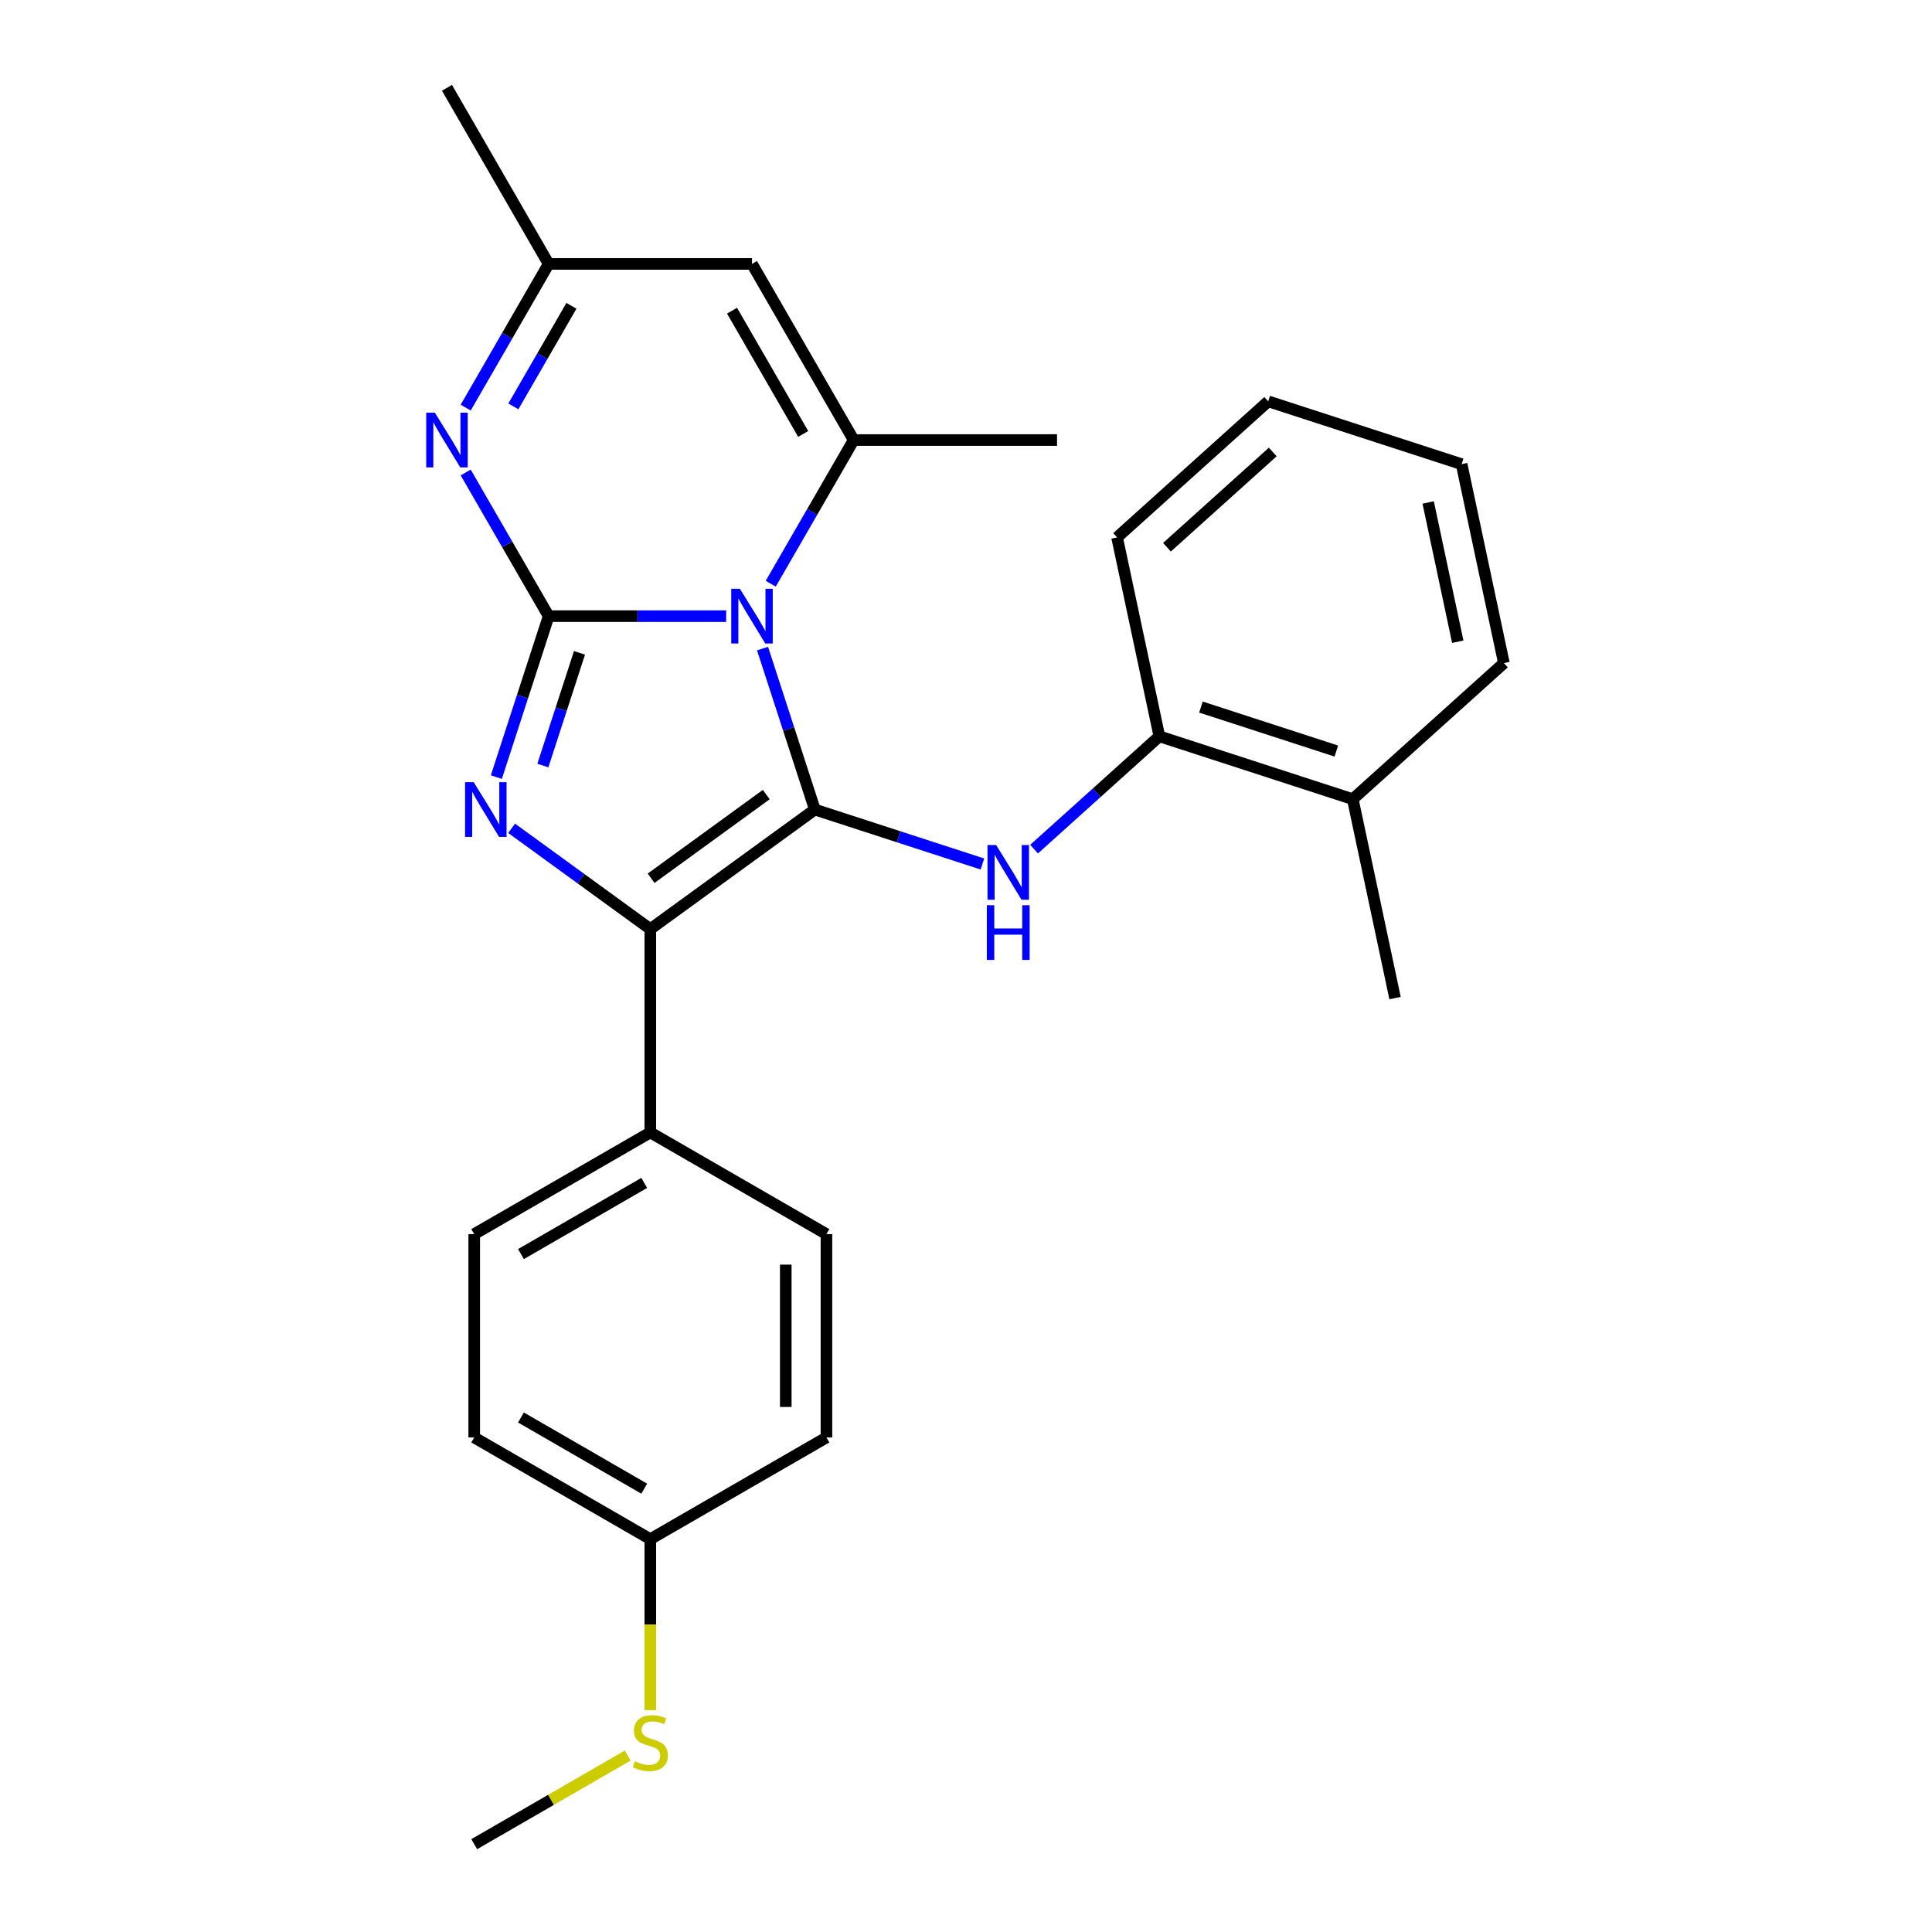 <?xml version='1.0' encoding='iso-8859-1'?>
<svg version='1.1' baseProfile='full'
              xmlns='http://www.w3.org/2000/svg'
                      xmlns:rdkit='http://www.rdkit.org/xml'
                      xmlns:xlink='http://www.w3.org/1999/xlink'
                  xml:space='preserve'
width='1000px' height='1000px' viewBox='0 0 1000 1000'>
<!-- END OF HEADER -->
<rect style='opacity:1.0;fill:#FFFFFF;stroke:none' width='1000' height='1000' x='0' y='0'> </rect>
<path class='bond-0' d='M 375.864,318.919 L 329.922,318.919' style='fill:none;fill-rule:evenodd;stroke:#0000FF;stroke-width:6px;stroke-linecap:butt;stroke-linejoin:miter;stroke-opacity:1' />
<path class='bond-0' d='M 329.922,318.919 L 283.979,318.919' style='fill:none;fill-rule:evenodd;stroke:#000000;stroke-width:6px;stroke-linecap:butt;stroke-linejoin:miter;stroke-opacity:1' />
<path class='bond-1' d='M 394.691,335.71 L 408.227,377.367' style='fill:none;fill-rule:evenodd;stroke:#0000FF;stroke-width:6px;stroke-linecap:butt;stroke-linejoin:miter;stroke-opacity:1' />
<path class='bond-1' d='M 408.227,377.367 L 421.762,419.023' style='fill:none;fill-rule:evenodd;stroke:#000000;stroke-width:6px;stroke-linecap:butt;stroke-linejoin:miter;stroke-opacity:1' />
<path class='bond-4' d='M 398.93,302.127 L 420.397,264.946' style='fill:none;fill-rule:evenodd;stroke:#0000FF;stroke-width:6px;stroke-linecap:butt;stroke-linejoin:miter;stroke-opacity:1' />
<path class='bond-4' d='M 420.397,264.946 L 441.864,227.764' style='fill:none;fill-rule:evenodd;stroke:#000000;stroke-width:6px;stroke-linecap:butt;stroke-linejoin:miter;stroke-opacity:1' />
<path class='bond-2' d='M 283.979,318.919 L 270.444,360.575' style='fill:none;fill-rule:evenodd;stroke:#000000;stroke-width:6px;stroke-linecap:butt;stroke-linejoin:miter;stroke-opacity:1' />
<path class='bond-2' d='M 270.444,360.575 L 256.909,402.232' style='fill:none;fill-rule:evenodd;stroke:#0000FF;stroke-width:6px;stroke-linecap:butt;stroke-linejoin:miter;stroke-opacity:1' />
<path class='bond-2' d='M 299.94,337.921 L 290.465,367.081' style='fill:none;fill-rule:evenodd;stroke:#000000;stroke-width:6px;stroke-linecap:butt;stroke-linejoin:miter;stroke-opacity:1' />
<path class='bond-2' d='M 290.465,367.081 L 280.99,396.24' style='fill:none;fill-rule:evenodd;stroke:#0000FF;stroke-width:6px;stroke-linecap:butt;stroke-linejoin:miter;stroke-opacity:1' />
<path class='bond-5' d='M 283.979,318.919 L 262.512,281.737' style='fill:none;fill-rule:evenodd;stroke:#000000;stroke-width:6px;stroke-linecap:butt;stroke-linejoin:miter;stroke-opacity:1' />
<path class='bond-5' d='M 262.512,281.737 L 241.045,244.555' style='fill:none;fill-rule:evenodd;stroke:#0000FF;stroke-width:6px;stroke-linecap:butt;stroke-linejoin:miter;stroke-opacity:1' />
<path class='bond-3' d='M 421.762,419.023 L 336.607,480.892' style='fill:none;fill-rule:evenodd;stroke:#000000;stroke-width:6px;stroke-linecap:butt;stroke-linejoin:miter;stroke-opacity:1' />
<path class='bond-3' d='M 396.615,411.273 L 337.007,454.581' style='fill:none;fill-rule:evenodd;stroke:#000000;stroke-width:6px;stroke-linecap:butt;stroke-linejoin:miter;stroke-opacity:1' />
<path class='bond-6' d='M 421.762,419.023 L 465.128,433.114' style='fill:none;fill-rule:evenodd;stroke:#000000;stroke-width:6px;stroke-linecap:butt;stroke-linejoin:miter;stroke-opacity:1' />
<path class='bond-6' d='M 465.128,433.114 L 508.495,447.205' style='fill:none;fill-rule:evenodd;stroke:#0000FF;stroke-width:6px;stroke-linecap:butt;stroke-linejoin:miter;stroke-opacity:1' />
<path class='bond-26' d='M 264.825,428.738 L 300.716,454.815' style='fill:none;fill-rule:evenodd;stroke:#0000FF;stroke-width:6px;stroke-linecap:butt;stroke-linejoin:miter;stroke-opacity:1' />
<path class='bond-26' d='M 300.716,454.815 L 336.607,480.892' style='fill:none;fill-rule:evenodd;stroke:#000000;stroke-width:6px;stroke-linecap:butt;stroke-linejoin:miter;stroke-opacity:1' />
<path class='bond-10' d='M 336.607,480.892 L 336.607,586.148' style='fill:none;fill-rule:evenodd;stroke:#000000;stroke-width:6px;stroke-linecap:butt;stroke-linejoin:miter;stroke-opacity:1' />
<path class='bond-7' d='M 441.864,227.764 L 389.236,136.609' style='fill:none;fill-rule:evenodd;stroke:#000000;stroke-width:6px;stroke-linecap:butt;stroke-linejoin:miter;stroke-opacity:1' />
<path class='bond-7' d='M 415.739,224.616 L 378.899,160.808' style='fill:none;fill-rule:evenodd;stroke:#000000;stroke-width:6px;stroke-linecap:butt;stroke-linejoin:miter;stroke-opacity:1' />
<path class='bond-15' d='M 441.864,227.764 L 547.12,227.764' style='fill:none;fill-rule:evenodd;stroke:#000000;stroke-width:6px;stroke-linecap:butt;stroke-linejoin:miter;stroke-opacity:1' />
<path class='bond-27' d='M 241.045,210.973 L 262.512,173.791' style='fill:none;fill-rule:evenodd;stroke:#0000FF;stroke-width:6px;stroke-linecap:butt;stroke-linejoin:miter;stroke-opacity:1' />
<path class='bond-27' d='M 262.512,173.791 L 283.979,136.609' style='fill:none;fill-rule:evenodd;stroke:#000000;stroke-width:6px;stroke-linecap:butt;stroke-linejoin:miter;stroke-opacity:1' />
<path class='bond-27' d='M 265.716,210.344 L 280.743,184.317' style='fill:none;fill-rule:evenodd;stroke:#0000FF;stroke-width:6px;stroke-linecap:butt;stroke-linejoin:miter;stroke-opacity:1' />
<path class='bond-27' d='M 280.743,184.317 L 295.77,158.289' style='fill:none;fill-rule:evenodd;stroke:#000000;stroke-width:6px;stroke-linecap:butt;stroke-linejoin:miter;stroke-opacity:1' />
<path class='bond-9' d='M 535.238,439.51 L 567.662,410.315' style='fill:none;fill-rule:evenodd;stroke:#0000FF;stroke-width:6px;stroke-linecap:butt;stroke-linejoin:miter;stroke-opacity:1' />
<path class='bond-9' d='M 567.662,410.315 L 600.087,381.119' style='fill:none;fill-rule:evenodd;stroke:#000000;stroke-width:6px;stroke-linecap:butt;stroke-linejoin:miter;stroke-opacity:1' />
<path class='bond-8' d='M 389.236,136.609 L 283.979,136.609' style='fill:none;fill-rule:evenodd;stroke:#000000;stroke-width:6px;stroke-linecap:butt;stroke-linejoin:miter;stroke-opacity:1' />
<path class='bond-19' d='M 283.979,136.609 L 231.351,45.455' style='fill:none;fill-rule:evenodd;stroke:#000000;stroke-width:6px;stroke-linecap:butt;stroke-linejoin:miter;stroke-opacity:1' />
<path class='bond-11' d='M 600.087,381.119 L 700.192,413.645' style='fill:none;fill-rule:evenodd;stroke:#000000;stroke-width:6px;stroke-linecap:butt;stroke-linejoin:miter;stroke-opacity:1' />
<path class='bond-11' d='M 621.608,365.977 L 691.681,388.745' style='fill:none;fill-rule:evenodd;stroke:#000000;stroke-width:6px;stroke-linecap:butt;stroke-linejoin:miter;stroke-opacity:1' />
<path class='bond-20' d='M 600.087,381.119 L 578.203,278.163' style='fill:none;fill-rule:evenodd;stroke:#000000;stroke-width:6px;stroke-linecap:butt;stroke-linejoin:miter;stroke-opacity:1' />
<path class='bond-12' d='M 336.607,586.148 L 245.453,638.776' style='fill:none;fill-rule:evenodd;stroke:#000000;stroke-width:6px;stroke-linecap:butt;stroke-linejoin:miter;stroke-opacity:1' />
<path class='bond-12' d='M 333.46,612.273 L 269.652,649.113' style='fill:none;fill-rule:evenodd;stroke:#000000;stroke-width:6px;stroke-linecap:butt;stroke-linejoin:miter;stroke-opacity:1' />
<path class='bond-13' d='M 336.607,586.148 L 427.762,638.776' style='fill:none;fill-rule:evenodd;stroke:#000000;stroke-width:6px;stroke-linecap:butt;stroke-linejoin:miter;stroke-opacity:1' />
<path class='bond-21' d='M 700.192,413.645 L 722.076,516.602' style='fill:none;fill-rule:evenodd;stroke:#000000;stroke-width:6px;stroke-linecap:butt;stroke-linejoin:miter;stroke-opacity:1' />
<path class='bond-22' d='M 700.192,413.645 L 778.413,343.215' style='fill:none;fill-rule:evenodd;stroke:#000000;stroke-width:6px;stroke-linecap:butt;stroke-linejoin:miter;stroke-opacity:1' />
<path class='bond-17' d='M 245.453,638.776 L 245.453,744.033' style='fill:none;fill-rule:evenodd;stroke:#000000;stroke-width:6px;stroke-linecap:butt;stroke-linejoin:miter;stroke-opacity:1' />
<path class='bond-18' d='M 427.762,638.776 L 427.762,744.033' style='fill:none;fill-rule:evenodd;stroke:#000000;stroke-width:6px;stroke-linecap:butt;stroke-linejoin:miter;stroke-opacity:1' />
<path class='bond-18' d='M 406.711,654.565 L 406.711,728.244' style='fill:none;fill-rule:evenodd;stroke:#000000;stroke-width:6px;stroke-linecap:butt;stroke-linejoin:miter;stroke-opacity:1' />
<path class='bond-14' d='M 336.607,796.661 L 427.762,744.033' style='fill:none;fill-rule:evenodd;stroke:#000000;stroke-width:6px;stroke-linecap:butt;stroke-linejoin:miter;stroke-opacity:1' />
<path class='bond-16' d='M 336.607,796.661 L 336.607,840.913' style='fill:none;fill-rule:evenodd;stroke:#000000;stroke-width:6px;stroke-linecap:butt;stroke-linejoin:miter;stroke-opacity:1' />
<path class='bond-16' d='M 336.607,840.913 L 336.607,885.166' style='fill:none;fill-rule:evenodd;stroke:#CCCC00;stroke-width:6px;stroke-linecap:butt;stroke-linejoin:miter;stroke-opacity:1' />
<path class='bond-28' d='M 336.607,796.661 L 245.453,744.033' style='fill:none;fill-rule:evenodd;stroke:#000000;stroke-width:6px;stroke-linecap:butt;stroke-linejoin:miter;stroke-opacity:1' />
<path class='bond-28' d='M 333.46,770.536 L 269.652,733.696' style='fill:none;fill-rule:evenodd;stroke:#000000;stroke-width:6px;stroke-linecap:butt;stroke-linejoin:miter;stroke-opacity:1' />
<path class='bond-23' d='M 324.896,908.679 L 285.174,931.612' style='fill:none;fill-rule:evenodd;stroke:#CCCC00;stroke-width:6px;stroke-linecap:butt;stroke-linejoin:miter;stroke-opacity:1' />
<path class='bond-23' d='M 285.174,931.612 L 245.453,954.545' style='fill:none;fill-rule:evenodd;stroke:#000000;stroke-width:6px;stroke-linecap:butt;stroke-linejoin:miter;stroke-opacity:1' />
<path class='bond-24' d='M 578.203,278.163 L 656.424,207.733' style='fill:none;fill-rule:evenodd;stroke:#000000;stroke-width:6px;stroke-linecap:butt;stroke-linejoin:miter;stroke-opacity:1' />
<path class='bond-24' d='M 604.022,283.243 L 658.777,233.941' style='fill:none;fill-rule:evenodd;stroke:#000000;stroke-width:6px;stroke-linecap:butt;stroke-linejoin:miter;stroke-opacity:1' />
<path class='bond-29' d='M 778.413,343.215 L 756.529,240.259' style='fill:none;fill-rule:evenodd;stroke:#000000;stroke-width:6px;stroke-linecap:butt;stroke-linejoin:miter;stroke-opacity:1' />
<path class='bond-29' d='M 754.539,332.148 L 739.22,260.079' style='fill:none;fill-rule:evenodd;stroke:#000000;stroke-width:6px;stroke-linecap:butt;stroke-linejoin:miter;stroke-opacity:1' />
<path class='bond-25' d='M 656.424,207.733 L 756.529,240.259' style='fill:none;fill-rule:evenodd;stroke:#000000;stroke-width:6px;stroke-linecap:butt;stroke-linejoin:miter;stroke-opacity:1' />
<path  class='atom-0' d='M 382.976 304.759
L 392.256 319.759
Q 393.176 321.239, 394.656 323.919
Q 396.136 326.599, 396.216 326.759
L 396.216 304.759
L 399.976 304.759
L 399.976 333.079
L 396.096 333.079
L 386.136 316.679
Q 384.976 314.759, 383.736 312.559
Q 382.536 310.359, 382.176 309.679
L 382.176 333.079
L 378.496 333.079
L 378.496 304.759
L 382.976 304.759
' fill='#0000FF'/>
<path  class='atom-3' d='M 245.193 404.863
L 254.473 419.863
Q 255.393 421.343, 256.873 424.023
Q 258.353 426.703, 258.433 426.863
L 258.433 404.863
L 262.193 404.863
L 262.193 433.183
L 258.313 433.183
L 248.353 416.783
Q 247.193 414.863, 245.953 412.663
Q 244.753 410.463, 244.393 409.783
L 244.393 433.183
L 240.713 433.183
L 240.713 404.863
L 245.193 404.863
' fill='#0000FF'/>
<path  class='atom-6' d='M 225.091 213.604
L 234.371 228.604
Q 235.291 230.084, 236.771 232.764
Q 238.251 235.444, 238.331 235.604
L 238.331 213.604
L 242.091 213.604
L 242.091 241.924
L 238.211 241.924
L 228.251 225.524
Q 227.091 223.604, 225.851 221.404
Q 224.651 219.204, 224.291 218.524
L 224.291 241.924
L 220.611 241.924
L 220.611 213.604
L 225.091 213.604
' fill='#0000FF'/>
<path  class='atom-7' d='M 515.606 437.39
L 524.886 452.39
Q 525.806 453.87, 527.286 456.55
Q 528.766 459.23, 528.846 459.39
L 528.846 437.39
L 532.606 437.39
L 532.606 465.71
L 528.726 465.71
L 518.766 449.31
Q 517.606 447.39, 516.366 445.19
Q 515.166 442.99, 514.806 442.31
L 514.806 465.71
L 511.126 465.71
L 511.126 437.39
L 515.606 437.39
' fill='#0000FF'/>
<path  class='atom-7' d='M 510.786 468.542
L 514.626 468.542
L 514.626 480.582
L 529.106 480.582
L 529.106 468.542
L 532.946 468.542
L 532.946 496.862
L 529.106 496.862
L 529.106 483.782
L 514.626 483.782
L 514.626 496.862
L 510.786 496.862
L 510.786 468.542
' fill='#0000FF'/>
<path  class='atom-17' d='M 328.607 911.637
Q 328.927 911.757, 330.247 912.317
Q 331.567 912.877, 333.007 913.237
Q 334.487 913.557, 335.927 913.557
Q 338.607 913.557, 340.167 912.277
Q 341.727 910.957, 341.727 908.677
Q 341.727 907.117, 340.927 906.157
Q 340.167 905.197, 338.967 904.677
Q 337.767 904.157, 335.767 903.557
Q 333.247 902.797, 331.727 902.077
Q 330.247 901.357, 329.167 899.837
Q 328.127 898.317, 328.127 895.757
Q 328.127 892.197, 330.527 889.997
Q 332.967 887.797, 337.767 887.797
Q 341.047 887.797, 344.767 889.357
L 343.847 892.437
Q 340.447 891.037, 337.887 891.037
Q 335.127 891.037, 333.607 892.197
Q 332.087 893.317, 332.127 895.277
Q 332.127 896.797, 332.887 897.717
Q 333.687 898.637, 334.807 899.157
Q 335.967 899.677, 337.887 900.277
Q 340.447 901.077, 341.967 901.877
Q 343.487 902.677, 344.567 904.317
Q 345.687 905.917, 345.687 908.677
Q 345.687 912.597, 343.047 914.717
Q 340.447 916.797, 336.087 916.797
Q 333.567 916.797, 331.647 916.237
Q 329.767 915.717, 327.527 914.797
L 328.607 911.637
' fill='#CCCC00'/>
</svg>
